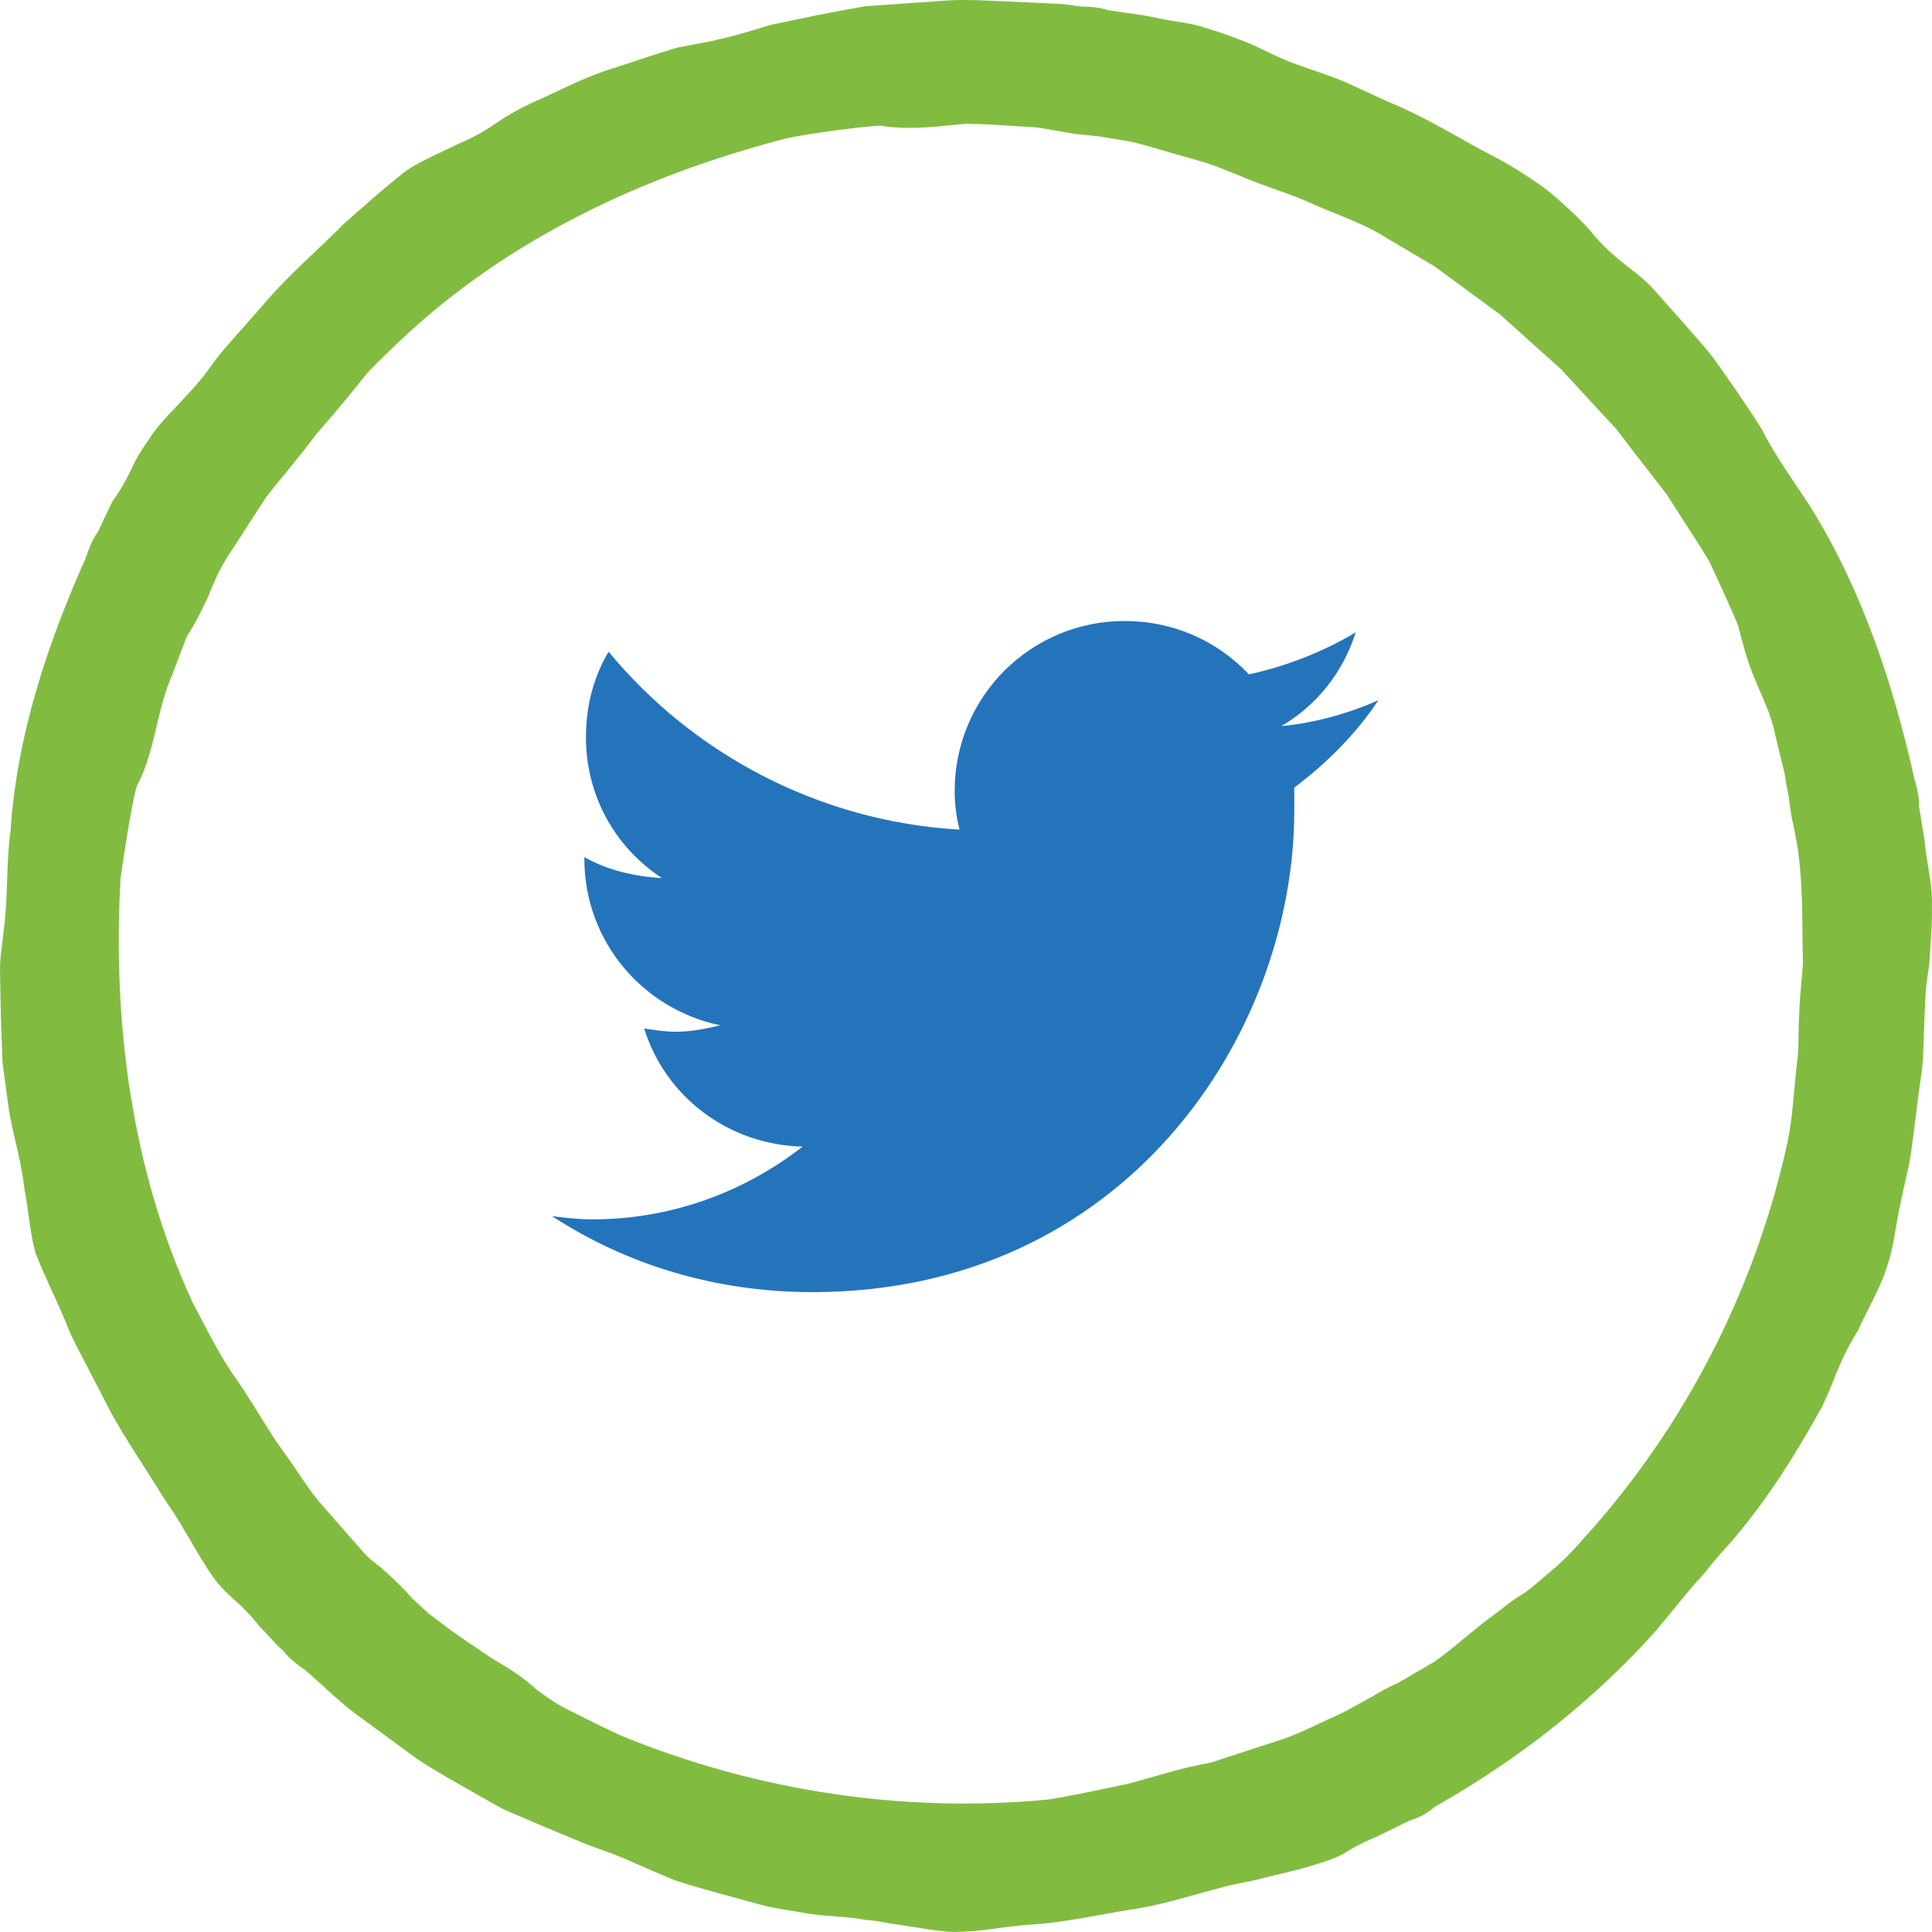 <svg width="56" height="56" viewBox="0 0 56 56" fill="none" xmlns="http://www.w3.org/2000/svg">
<path fill-rule="evenodd" clip-rule="evenodd" d="M52.214 28.49C52.174 28.874 52.152 29.258 52.14 29.644C52.123 30.029 52.145 30.419 52.087 30.8C51.997 31.564 51.97 32.341 51.818 33.079C50.931 37.178 48.999 41.053 46.221 44.237C45.96 44.523 45.537 45.037 45.096 45.421C44.652 45.803 44.264 46.127 44.2 46.164C43.965 46.3 43.746 46.459 43.536 46.63C43.322 46.797 43.093 46.952 42.881 47.128C42.449 47.47 42.032 47.846 41.581 48.162C41.247 48.359 40.907 48.557 40.572 48.754C40.563 48.759 40.553 48.764 40.544 48.77C40.159 48.931 39.79 49.179 39.399 49.383C39.23 49.483 39.064 49.563 38.898 49.653C38.333 49.904 37.786 50.194 37.206 50.402L35.451 50.974C35.277 51.035 35.1 51.095 34.917 51.124C34.158 51.267 33.421 51.513 32.673 51.711C31.916 51.863 31.161 52.035 30.413 52.156C26.213 52.569 21.926 51.916 18.017 50.314C17.663 50.156 17.067 49.862 16.545 49.599C16.018 49.345 15.621 49.02 15.56 48.983C15.165 48.605 14.696 48.329 14.222 48.045C13.77 47.731 13.295 47.434 12.859 47.098L12.394 46.744L11.964 46.346L11.942 46.325C11.671 46.007 11.347 45.703 11.014 45.414C10.861 45.291 10.709 45.182 10.58 45.045L9.359 43.653C8.948 43.195 8.638 42.656 8.278 42.162L7.958 41.709C7.542 41.063 7.155 40.395 6.704 39.764C6.278 39.119 5.939 38.428 5.586 37.759C3.817 33.938 3.257 29.652 3.495 25.45C3.605 24.685 3.888 22.83 4.005 22.709C4.501 21.738 4.539 20.589 4.986 19.575C5.123 19.213 5.262 18.847 5.4 18.484C5.411 18.463 5.421 18.442 5.432 18.421C5.653 18.08 5.847 17.699 6.026 17.311C6.096 17.127 6.174 16.961 6.247 16.786C6.493 16.219 6.881 15.729 7.199 15.203L7.701 14.431C7.883 14.184 8.086 13.951 8.278 13.713L8.625 13.279C8.879 12.991 9.085 12.662 9.347 12.377C9.602 12.088 9.851 11.792 10.096 11.492C10.348 11.2 10.568 10.876 10.842 10.609C11.115 10.338 11.387 10.071 11.665 9.813C14.742 6.915 18.678 5.079 22.756 4.021C23.511 3.843 25.384 3.627 25.528 3.644C26.072 3.734 26.616 3.714 27.169 3.666C27.445 3.646 27.722 3.605 27.999 3.59C28.277 3.593 28.555 3.599 28.829 3.617C29.217 3.641 29.61 3.665 30 3.69C30.011 3.69 30.023 3.692 30.034 3.693C30.445 3.744 30.878 3.848 31.316 3.9C31.512 3.912 31.694 3.939 31.883 3.957L32.797 4.109C33.097 4.179 33.392 4.273 33.69 4.355C34.279 4.538 34.883 4.666 35.451 4.901L35.967 5.107C36.674 5.416 37.427 5.615 38.127 5.947C38.834 6.255 39.578 6.498 40.214 6.914L41.574 7.716L42.846 8.65L43.483 9.118L44.07 9.646L45.246 10.701L46.316 11.862L46.854 12.442L47.334 13.07L48.302 14.32L49.158 15.651C49.264 15.813 49.403 16.036 49.55 16.283C49.67 16.543 49.8 16.826 49.923 17.091C50.165 17.622 50.367 18.083 50.384 18.155C50.52 18.674 50.655 19.204 50.877 19.709C51.082 20.219 51.343 20.721 51.446 21.263C51.537 21.637 51.63 22.018 51.722 22.395L51.729 22.425C51.755 22.63 51.796 22.84 51.841 23.053C51.866 23.269 51.898 23.487 51.935 23.704C51.982 23.895 52.011 24.075 52.05 24.261C52.281 25.475 52.228 26.716 52.26 27.937L52.214 28.49ZM55.947 25.499C55.897 25.141 55.82 24.76 55.788 24.377C55.786 24.365 55.676 23.693 55.624 23.376C55.624 23.332 55.624 23.297 55.623 23.241C55.615 23.029 55.554 22.792 55.485 22.554C54.886 19.875 54.012 17.226 52.588 14.871C52.079 14.054 51.499 13.303 51.061 12.433C50.606 11.707 50.109 10.998 49.603 10.296C49.053 9.63 48.462 8.994 47.893 8.341C47.322 7.753 46.783 7.543 46.088 6.681C45.776 6.316 45.107 5.707 44.73 5.423C44.014 4.921 43.632 4.704 42.857 4.301C42.008 3.833 41.179 3.337 40.283 2.969L38.965 2.368C38.522 2.18 38.058 2.04 37.606 1.875C37.256 1.753 36.919 1.594 36.583 1.429C36.457 1.372 36.334 1.303 36.206 1.254C35.795 1.094 35.41 0.944 35.018 0.831C34.775 0.751 34.544 0.691 34.261 0.649C33.899 0.602 33.521 0.514 33.142 0.443C33.13 0.441 32.454 0.344 32.134 0.299C32.092 0.286 32.058 0.277 32.005 0.26C31.799 0.204 31.554 0.192 31.306 0.186L30.793 0.116L30.276 0.092L29.242 0.045C28.553 0.016 27.863 -0.034 27.175 0.035L25.113 0.178C24.433 0.291 23.756 0.425 23.083 0.564L22.38 0.713C22.148 0.774 21.921 0.853 21.69 0.917C21.23 1.05 20.766 1.17 20.286 1.256L19.648 1.377L19.028 1.566L17.794 1.973C16.958 2.22 16.194 2.641 15.399 2.989C15.03 3.168 14.73 3.328 14.422 3.544C14.112 3.757 13.767 3.97 13.255 4.183C12.83 4.4 11.979 4.749 11.624 5.066C10.941 5.613 10.62 5.915 9.967 6.487C9.285 7.174 8.555 7.808 7.905 8.52L6.951 9.604C6.629 9.962 6.308 10.322 6.037 10.72C5.82 11.018 5.57 11.293 5.316 11.566L5.034 11.869C4.716 12.183 4.458 12.504 4.241 12.848C4.093 13.055 3.968 13.257 3.846 13.515C3.697 13.848 3.505 14.186 3.282 14.501C3.261 14.503 2.979 15.124 2.84 15.414C2.816 15.45 2.795 15.48 2.765 15.525C2.651 15.705 2.566 15.934 2.487 16.17C1.369 18.673 0.485 21.334 0.306 24.079C0.174 25.032 0.237 25.979 0.111 26.942C0.07 27.368 -0.015 27.797 0.002 28.228L0.026 29.52L0.075 30.817L0.249 32.102C0.368 32.912 0.578 33.416 0.716 34.503C0.807 34.969 0.892 35.88 1.033 36.33C1.356 37.142 1.574 37.53 1.909 38.33C2.077 38.783 2.318 39.204 2.539 39.633L3.202 40.918C3.665 41.761 4.216 42.555 4.718 43.374C4.923 43.68 5.131 43.987 5.316 44.309L5.527 44.664C5.749 45.047 5.958 45.404 6.193 45.736C6.345 45.941 6.508 46.114 6.721 46.306C6.999 46.544 7.269 46.822 7.509 47.125C7.513 47.129 7.631 47.255 7.776 47.411C7.922 47.565 8.088 47.753 8.215 47.853C8.243 47.887 8.265 47.914 8.301 47.957C8.44 48.116 8.636 48.263 8.841 48.406C9.367 48.851 9.847 49.349 10.409 49.751L12.076 50.973C12.646 51.359 13.258 51.682 13.852 52.029C14.155 52.193 14.444 52.381 14.761 52.517L15.711 52.922C16.154 53.107 16.596 53.291 17.038 53.475C17.489 53.636 17.942 53.792 18.384 53.996C18.778 54.173 19.176 54.343 19.577 54.507C19.987 54.642 20.406 54.756 20.823 54.874L22.079 55.218C22.499 55.331 22.933 55.373 23.359 55.456C23.762 55.525 24.105 55.536 24.479 55.569C24.665 55.585 24.859 55.608 25.073 55.647C25.29 55.666 25.526 55.697 25.796 55.753C26.269 55.807 27.164 55.992 27.637 56C28.511 55.99 28.947 55.857 29.813 55.789C30.781 55.739 31.729 55.523 32.681 55.365C33.641 55.239 34.561 54.926 35.495 54.688C35.85 54.585 36.225 54.548 36.582 54.445L36.983 54.346C37.415 54.245 37.818 54.149 38.206 54.02C38.451 53.947 38.678 53.872 38.93 53.738C39.239 53.54 39.586 53.362 39.944 53.219C39.955 53.213 40.567 52.912 40.856 52.769C40.898 52.755 40.932 52.744 40.986 52.727C41.189 52.66 41.397 52.532 41.59 52.37C43.992 51.013 46.193 49.292 48.019 47.244C48.323 46.873 48.627 46.505 48.931 46.136C49.085 45.953 49.242 45.774 49.405 45.598C49.555 45.411 49.704 45.222 49.865 45.041C51.037 43.774 51.968 42.298 52.807 40.786C53.17 40.051 53.27 39.506 53.852 38.571C54.044 38.136 54.486 37.34 54.635 36.892C54.935 36.071 54.913 35.609 55.113 34.764C55.205 34.291 55.337 33.826 55.402 33.348L55.587 31.914C55.636 31.436 55.741 30.963 55.747 30.482L55.801 29.042C55.814 28.674 55.867 28.306 55.924 27.937L55.949 27.528C55.979 27.089 56.007 26.678 55.998 26.272C56.004 26.017 55.992 25.781 55.947 25.499Z" fill="#81BC41"/>
<path d="M37.516 22.828C38.453 22.125 39.297 21.281 39.953 20.297C39.109 20.672 38.125 20.953 37.141 21.047C38.172 20.438 38.922 19.5 39.297 18.328C38.359 18.891 37.281 19.312 36.203 19.547C35.266 18.562 34 18 32.594 18C29.875 18 27.672 20.203 27.672 22.922C27.672 23.297 27.719 23.672 27.812 24.047C23.734 23.812 20.078 21.844 17.641 18.891C17.219 19.594 16.984 20.438 16.984 21.375C16.984 23.062 17.828 24.562 19.188 25.453C18.391 25.406 17.594 25.219 16.938 24.844V24.891C16.938 27.281 18.625 29.25 20.875 29.719C20.5 29.812 20.031 29.906 19.609 29.906C19.281 29.906 19 29.859 18.672 29.812C19.281 31.781 21.109 33.188 23.266 33.234C21.578 34.547 19.469 35.344 17.172 35.344C16.75 35.344 16.375 35.297 16 35.25C18.156 36.656 20.734 37.453 23.547 37.453C32.594 37.453 37.516 30 37.516 23.484C37.516 23.25 37.516 23.062 37.516 22.828Z" fill="#2474BB"/>
</svg>
